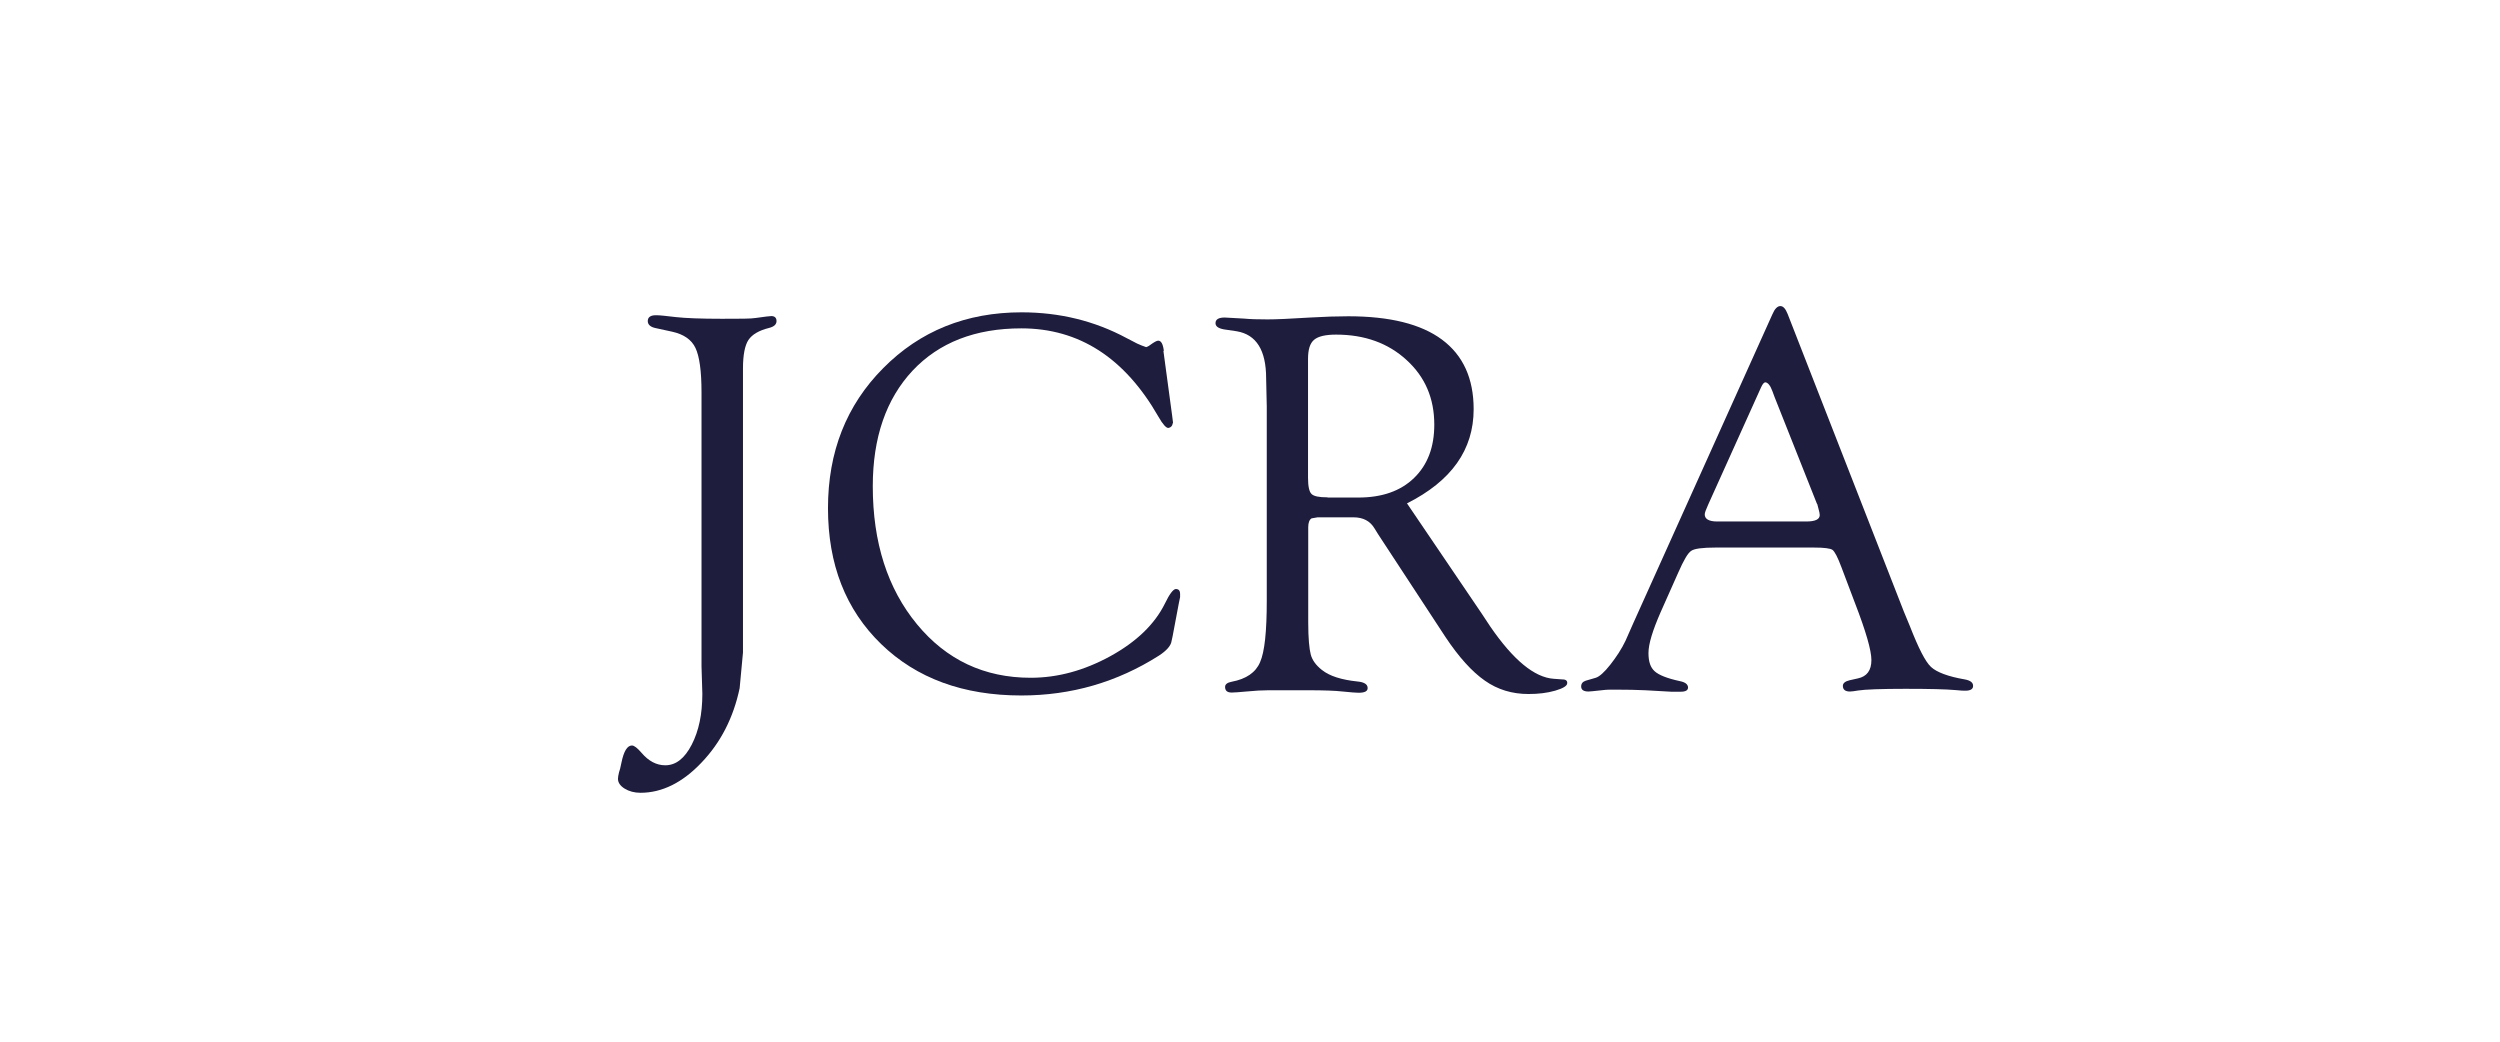 <?xml version="1.0" encoding="UTF-8"?>
<svg xmlns="http://www.w3.org/2000/svg" id="a" version="1.1" viewBox="0 0 119.99 50">
  <defs>
    <style>
      .cls-1 {
        fill: #1e1d3d;
        stroke-width: 0px;
      }
    </style>
  </defs>
  <path class="cls-1" d="M33.67,31.99v-13.16c0-1.02-.1-1.73-.29-2.13-.19-.4-.57-.66-1.12-.78l-.78-.17c-.26-.05-.39-.17-.39-.34,0-.19.14-.29.43-.28.17,0,.48.04.93.09.45.05,1.18.08,2.2.08.87,0,1.42,0,1.63-.04.42-.06.67-.09.74-.09.16,0,.25.08.25.24s-.12.27-.36.33c-.48.12-.81.31-.99.58-.17.26-.26.72-.26,1.36v13.64l-.16,1.71c-.3,1.42-.91,2.61-1.83,3.57-.91.96-1.89,1.45-2.93,1.45-.29,0-.55-.07-.76-.2-.21-.13-.32-.29-.32-.47,0-.08.02-.18.05-.31.03-.07.07-.23.12-.48.11-.54.28-.81.5-.81.11,0,.26.12.46.35.34.4.72.6,1.14.6.51,0,.93-.33,1.27-.99s.51-1.47.51-2.44l-.04-1.31h0Z"></path>
  <path class="cls-1" d="M55.84,16.85l.42,3.11.04.32-.04.13c-.04.08-.11.12-.19.13-.1,0-.26-.17-.47-.54-1.62-2.83-3.81-4.24-6.58-4.24-2.21,0-3.95.68-5.22,2.03-1.27,1.36-1.91,3.21-1.91,5.55,0,2.7.71,4.91,2.12,6.62s3.23,2.57,5.46,2.57c1.3,0,2.57-.35,3.83-1.04,1.25-.69,2.12-1.53,2.61-2.52.22-.46.4-.69.52-.7.14,0,.21.07.21.25v.14l-.06.29-.3,1.59-.05.23c-.03.22-.24.46-.61.7-2,1.27-4.2,1.91-6.6,1.91-2.78,0-5.03-.82-6.73-2.47s-2.55-3.82-2.55-6.52.88-4.94,2.65-6.72c1.76-1.78,3.98-2.68,6.64-2.68,1.82,0,3.5.41,5.03,1.23l.52.27.21.09.22.08s.11-.03.19-.1c.19-.14.32-.21.39-.21.14,0,.23.16.27.49h-.02,0Z"></path>
  <path class="cls-1" d="M67.53,24.16l3.58,5.28.41.62c1.11,1.62,2.13,2.46,3.06,2.52l.42.03c.16,0,.23.07.22.18,0,.13-.2.25-.58.36-.38.11-.8.16-1.28.16-.78,0-1.48-.21-2.09-.64-.62-.43-1.25-1.13-1.89-2.09l-3.23-4.93-.18-.29c-.21-.35-.54-.53-1.01-.53h-1.72l-.29.05c-.1.06-.16.2-.16.42v4.58c0,.75.05,1.26.12,1.53s.25.52.53.74c.37.3.95.48,1.72.56.31.03.47.13.48.29.02.17-.13.25-.43.25-.12,0-.38-.02-.77-.06-.35-.04-.9-.06-1.65-.06h-1.91c-.29,0-.65.02-1.06.06-.34.03-.57.05-.7.05-.22,0-.32-.09-.32-.27,0-.13.11-.21.32-.25.69-.13,1.15-.44,1.36-.94.22-.5.32-1.48.32-2.94v-9.33l-.03-1.35c0-1.35-.47-2.1-1.41-2.26l-.61-.09c-.28-.05-.41-.15-.41-.3,0-.18.15-.27.44-.27.07,0,.37.02.91.05.31.03.7.04,1.15.04.4,0,1.08-.03,2.04-.09.69-.04,1.3-.06,1.83-.06,1.99,0,3.49.37,4.5,1.12,1.01.75,1.52,1.86,1.52,3.34,0,1.95-1.07,3.45-3.2,4.52ZM63.72,23.88h1.47c1.14,0,2.03-.31,2.68-.94s.97-1.48.97-2.56c0-1.26-.44-2.29-1.33-3.1-.88-.81-2.01-1.22-3.38-1.22-.51,0-.86.08-1.06.25s-.29.47-.29.92v5.71c0,.41.06.67.17.77.11.11.36.16.76.16h.01Z"></path>
  <path class="cls-1" d="M87.05,26.28h-4.69c-.64,0-1.04.05-1.19.16-.16.1-.36.45-.62,1.04l-.85,1.91c-.38.87-.58,1.52-.58,1.95s.1.7.3.88c.2.18.6.34,1.2.47.26.05.39.15.4.3,0,.14-.11.21-.36.21h-.44l-1.24-.07c-.41-.02-.89-.03-1.44-.03-.25,0-.44,0-.58.02-.44.05-.68.07-.72.07-.23,0-.35-.08-.35-.24,0-.14.07-.23.22-.28l.48-.14c.17-.05.41-.26.7-.63.29-.37.54-.75.73-1.15l.38-.86,6.67-14.81c.11-.26.24-.39.38-.39s.25.13.35.38l5.58,14.29.29.7c.41,1.05.74,1.7,1.01,1.95.27.25.81.46,1.63.6.27.05.4.16.39.32,0,.14-.13.22-.36.22-.08,0-.24,0-.49-.03-.45-.04-1.25-.06-2.4-.06s-1.95.03-2.26.08c-.18.03-.32.05-.4.05-.22,0-.34-.09-.34-.27,0-.13.11-.22.32-.27l.4-.09c.43-.09.65-.38.65-.88,0-.46-.26-1.37-.79-2.74l-.65-1.72c-.18-.48-.32-.75-.43-.83-.1-.07-.4-.11-.88-.11,0,0-.02,0-.02,0ZM87.21,24.19l-2.04-5.14-.1-.27c-.1-.28-.22-.42-.34-.43-.06,0-.13.07-.21.25l-2.53,5.61c-.11.24-.17.4-.17.48,0,.22.2.34.6.34h4.27c.43,0,.65-.1.65-.31,0-.06-.02-.16-.06-.3l-.06-.23s-.01,0-.01,0Z"></path>
</svg>
